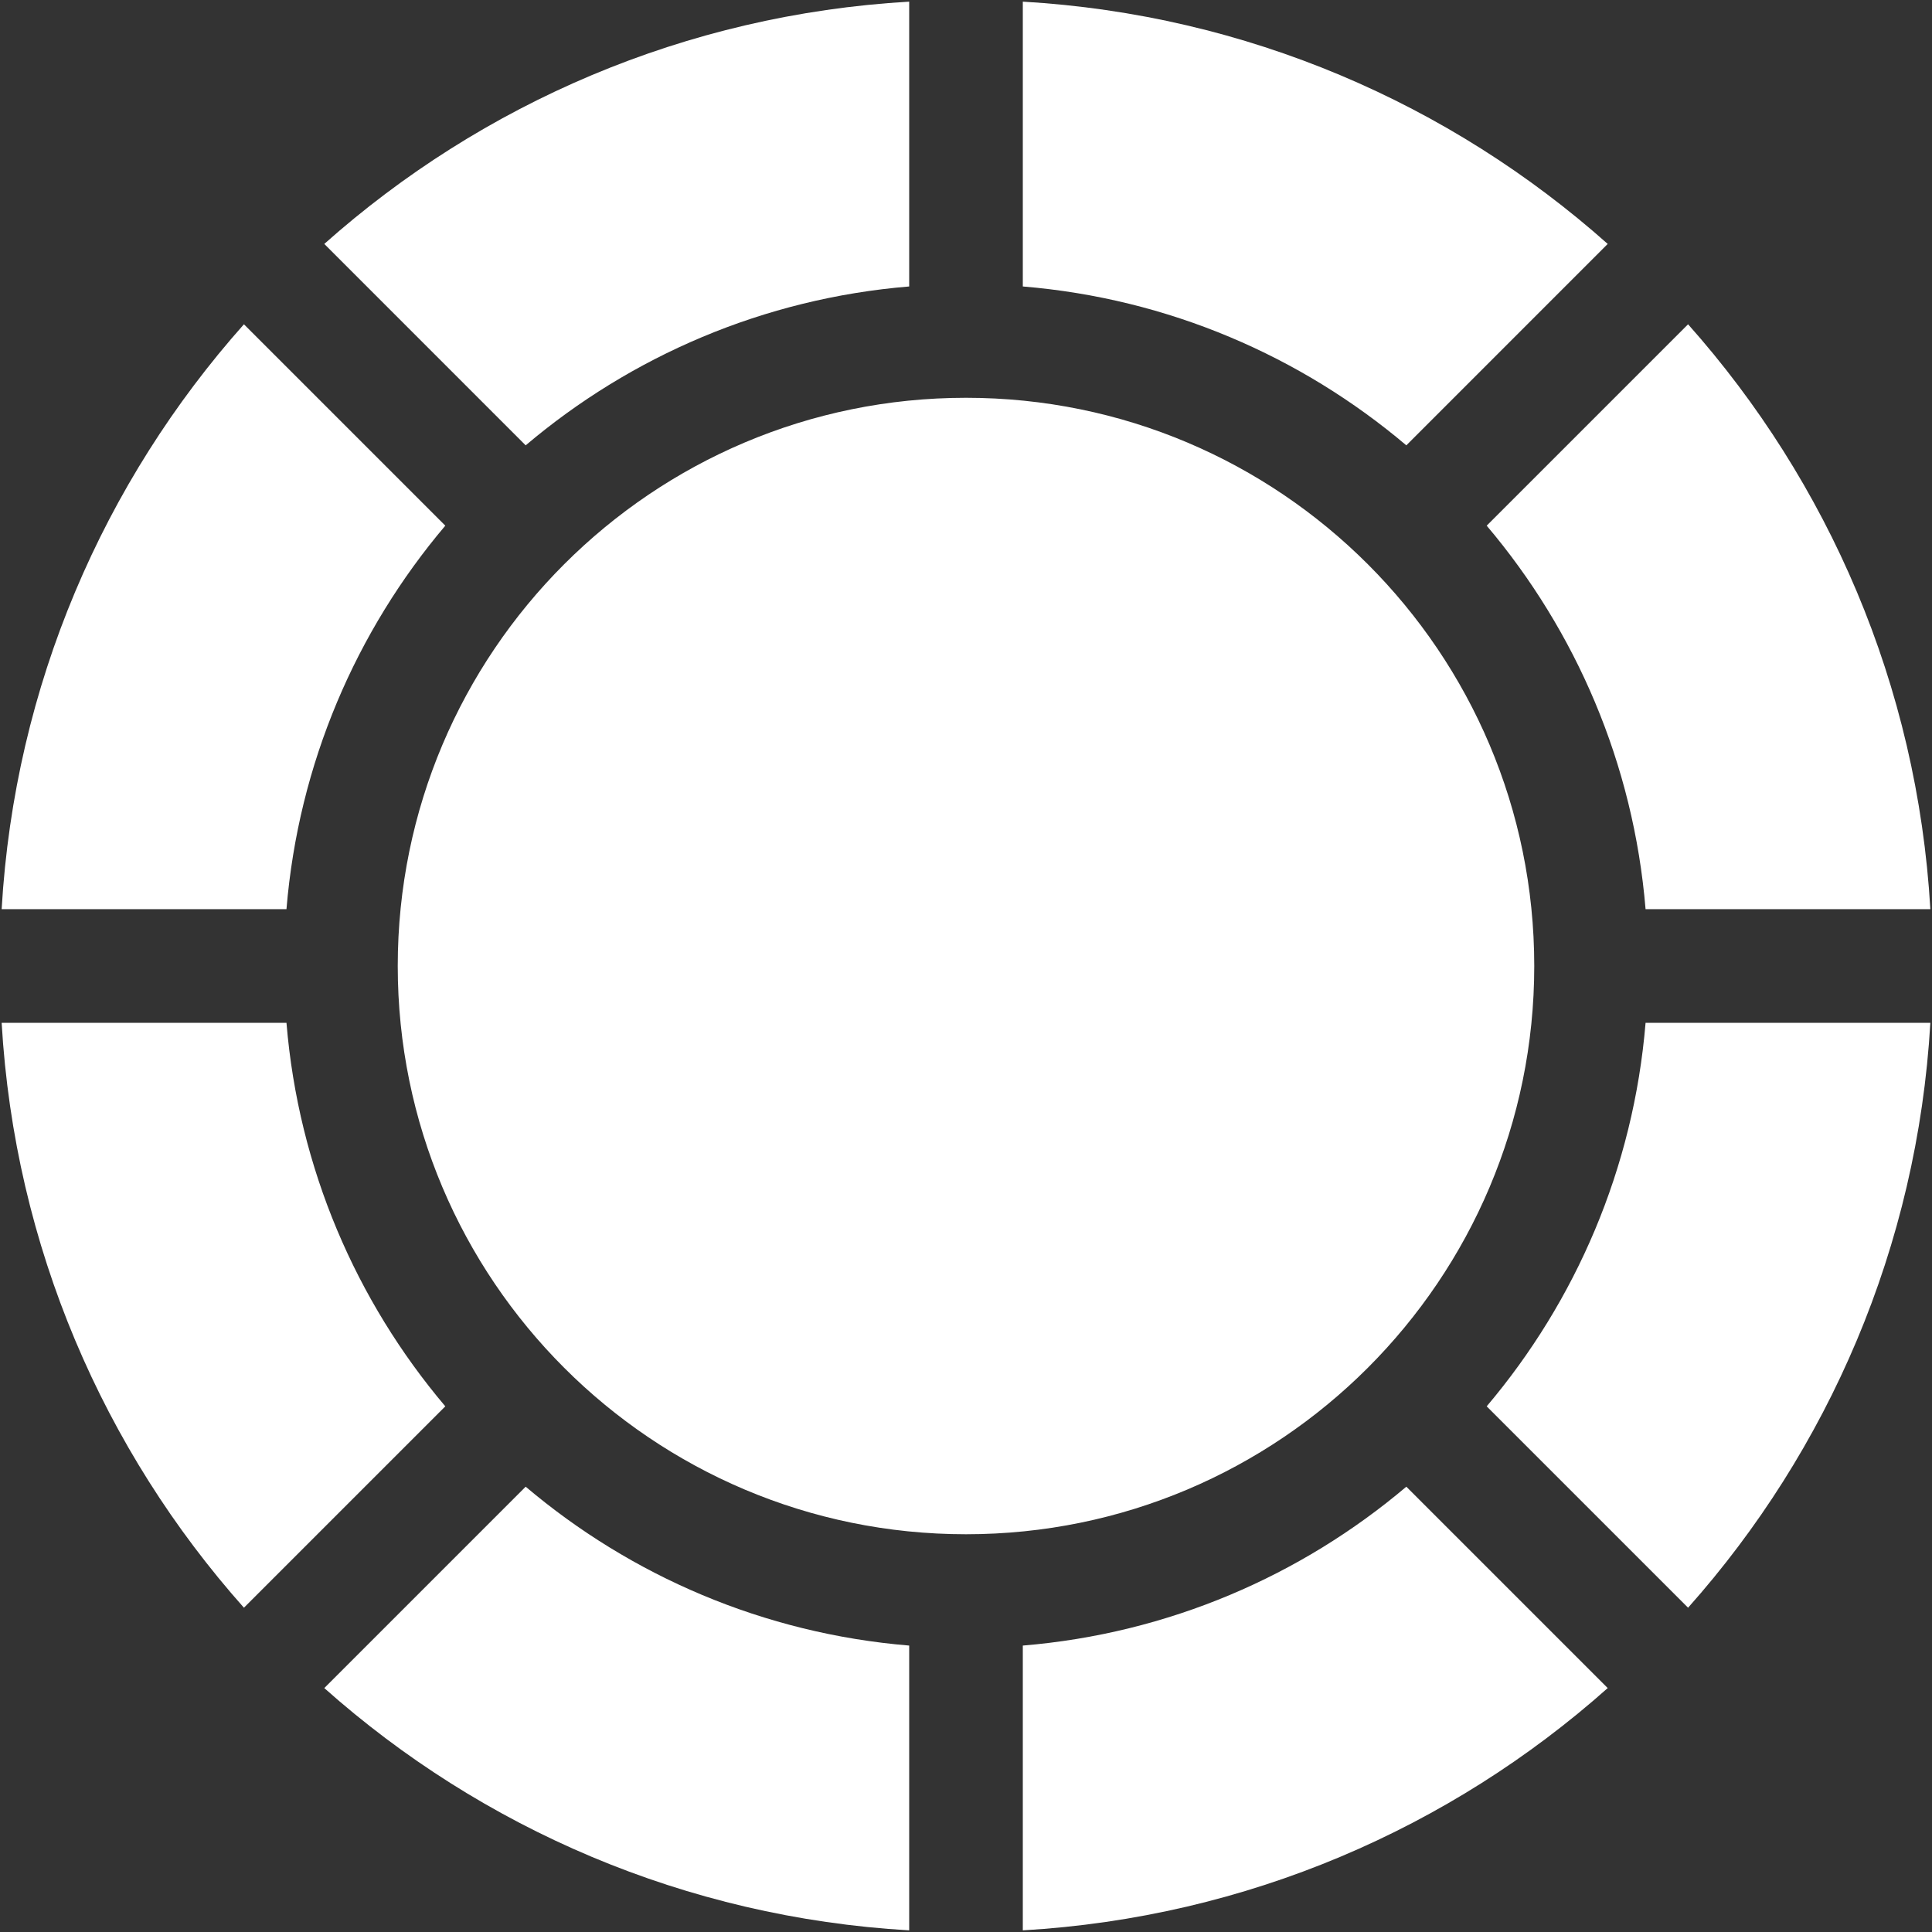 <svg width="47" height="47" viewBox="0 0 47 47" fill="none" xmlns="http://www.w3.org/2000/svg">
<rect x="0" y="0" width="47" height="47" fill="#333333" stroke="none"/>
<g clip-path="url(#clip0_397_2782)">
<path d="M22.118 46.96C16.669 46.644 11.718 44.472 7.889 41.066L12.788 36.167C15.349 38.334 18.576 39.739 22.118 40.032V46.96ZM5.934 39.111C2.528 35.282 0.356 30.331 0.04 24.882H6.969C7.261 28.424 8.666 31.651 10.833 34.212L5.934 39.111ZM0.04 22.118C0.356 16.669 2.528 11.719 5.934 7.889L10.833 12.788C8.666 15.349 7.261 18.576 6.969 22.118H0.04ZM7.889 5.934C11.718 2.528 16.669 0.356 22.118 0.04V6.969C18.576 7.261 15.349 8.666 12.788 10.834L7.889 5.934ZM24.882 0.04C30.331 0.356 35.282 2.528 39.111 5.934L34.212 10.834C31.651 8.666 28.424 7.261 24.882 6.969V0.04ZM41.066 7.889C44.472 11.719 46.644 16.669 46.96 22.118H40.032C39.739 18.576 38.334 15.349 36.167 12.788L41.066 7.889ZM46.96 24.882C46.644 30.331 44.472 35.282 41.066 39.111L36.167 34.212C38.334 31.651 39.739 28.424 40.032 24.882H46.96ZM39.111 41.066C35.282 44.472 30.331 46.644 24.882 46.96V40.032C28.424 39.739 31.651 38.334 34.212 36.167L39.111 41.066ZM23.5 37.324C15.866 37.324 9.676 31.135 9.676 23.5C9.676 15.866 15.866 9.677 23.5 9.677C31.134 9.677 37.324 15.866 37.324 23.5C37.324 31.135 31.134 37.324 23.5 37.324Z" fill="white"/>
</g>
<defs>
<clipPath id="clip0_397_2782">
<rect width="47" height="47" fill="white"/>
</clipPath>
</defs>
</svg>
